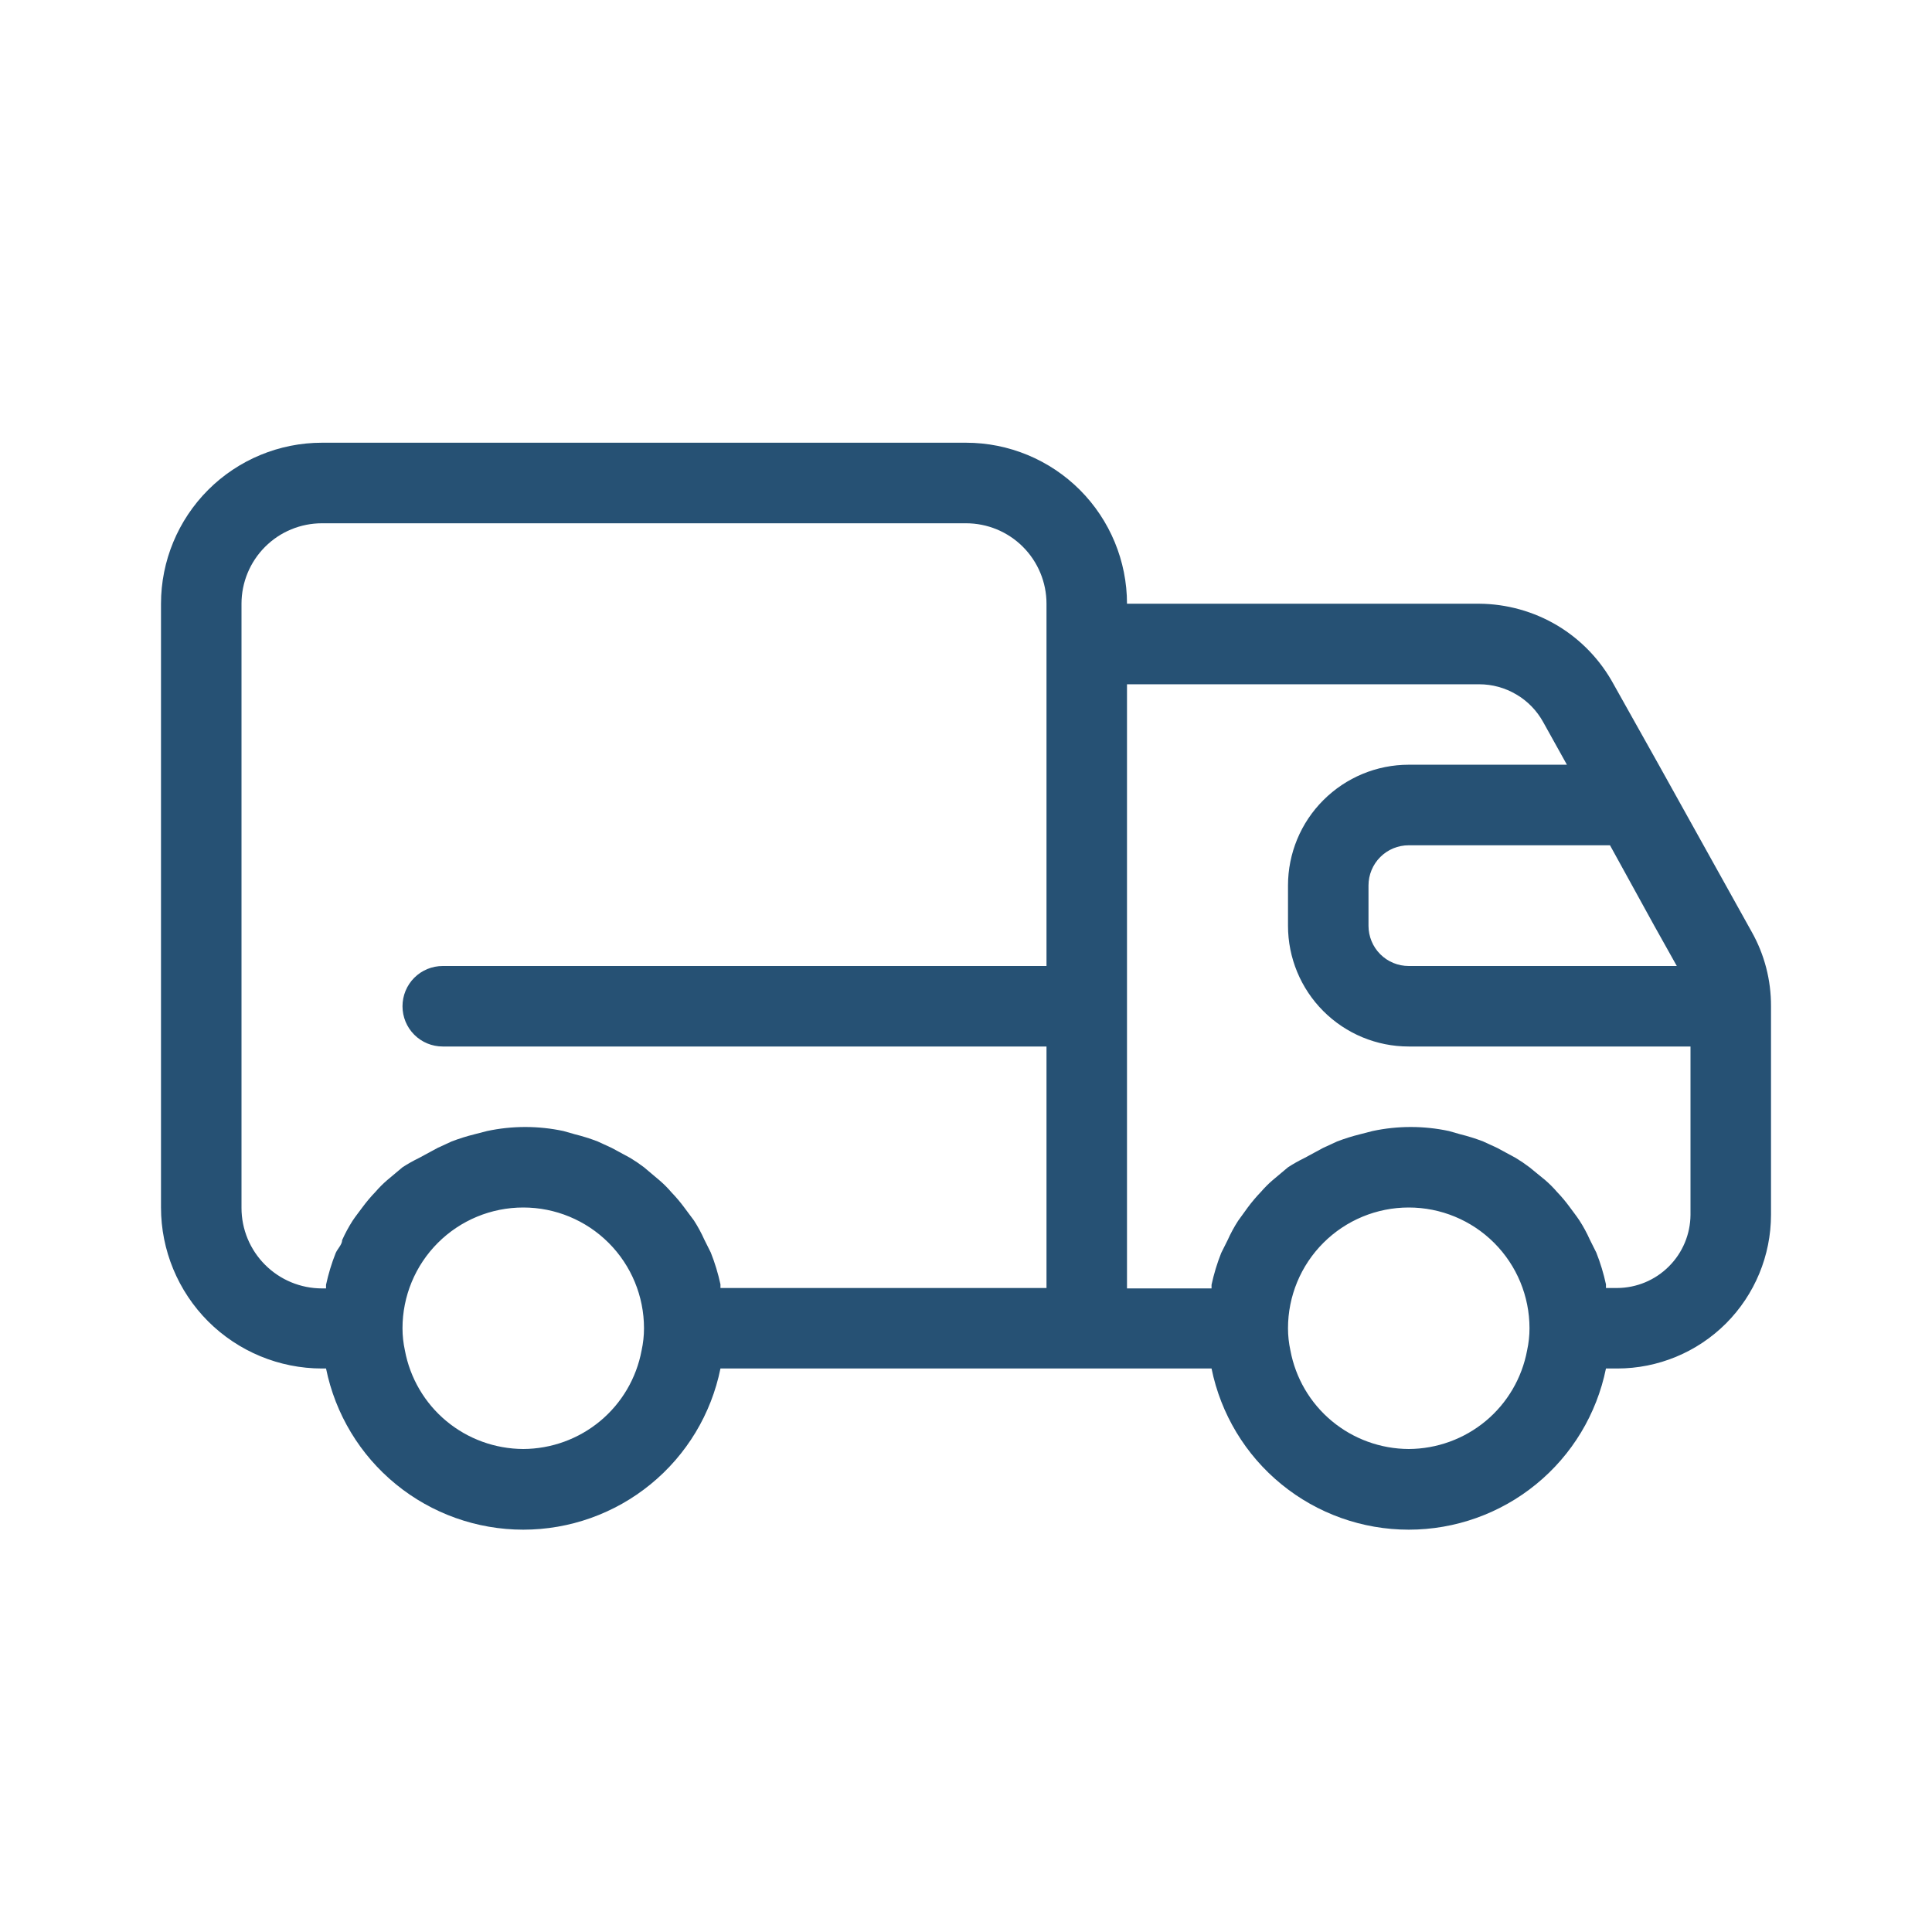 <svg xmlns="http://www.w3.org/2000/svg" fill="none" viewBox="0 0 33 33" height="33" width="33">
<path fill="#265174" d="M28.332 13.062L27.562 11.688C27.337 11.274 27.006 10.927 26.602 10.685C26.198 10.444 25.736 10.315 25.266 10.312H19.25C19.25 9.583 18.96 8.884 18.445 8.368C17.929 7.852 17.229 7.562 16.5 7.562H5.5C4.771 7.562 4.071 7.852 3.555 8.368C3.04 8.884 2.75 9.583 2.75 10.312V20.625C2.75 21.354 3.04 22.054 3.555 22.57C4.071 23.085 4.771 23.375 5.5 23.375H5.569C5.727 24.152 6.148 24.851 6.762 25.352C7.376 25.854 8.145 26.128 8.938 26.128C9.73 26.128 10.499 25.854 11.113 25.352C11.727 24.851 12.149 24.152 12.306 23.375H20.694C20.852 24.152 21.273 24.851 21.887 25.352C22.501 25.854 23.27 26.128 24.062 26.128C24.855 26.128 25.624 25.854 26.238 25.352C26.852 24.851 27.273 24.152 27.431 23.375H27.624C28.32 23.375 28.988 23.098 29.481 22.606C29.973 22.113 30.25 21.445 30.25 20.749V17.188C30.252 16.742 30.139 16.304 29.92 15.916L28.332 13.062ZM27.5 14.438L28.256 15.812L28.641 16.5H24.062C23.88 16.5 23.705 16.428 23.576 16.299C23.447 16.17 23.375 15.995 23.375 15.812V15.125C23.375 14.943 23.447 14.768 23.576 14.639C23.705 14.51 23.88 14.438 24.062 14.438H27.5ZM8.938 24.75C8.457 24.748 7.992 24.579 7.623 24.272C7.254 23.965 7.004 23.538 6.916 23.066C6.889 22.942 6.875 22.815 6.875 22.688C6.875 22.14 7.092 21.616 7.479 21.229C7.866 20.842 8.39 20.625 8.938 20.625C9.485 20.625 10.009 20.842 10.396 21.229C10.783 21.616 11 22.14 11 22.688C11 22.815 10.986 22.942 10.959 23.066C10.871 23.538 10.621 23.965 10.252 24.272C9.883 24.579 9.418 24.748 8.938 24.75ZM12.306 22V21.938C12.266 21.753 12.211 21.571 12.141 21.395L12.031 21.175C11.98 21.061 11.92 20.95 11.852 20.845L11.688 20.625C11.62 20.533 11.546 20.446 11.467 20.364C11.406 20.292 11.34 20.226 11.268 20.164L11 19.938C10.925 19.881 10.847 19.828 10.766 19.779L10.45 19.608L10.209 19.497C10.082 19.448 9.951 19.407 9.818 19.374L9.625 19.319C9.194 19.227 8.749 19.227 8.319 19.319L8.106 19.374C7.973 19.407 7.842 19.448 7.714 19.497L7.473 19.608L7.157 19.779C7.06 19.826 6.966 19.879 6.875 19.938L6.614 20.157C6.542 20.219 6.476 20.285 6.414 20.357C6.333 20.441 6.257 20.531 6.188 20.625C6.133 20.701 6.077 20.769 6.022 20.852C5.955 20.957 5.895 21.068 5.844 21.182C5.844 21.258 5.768 21.326 5.734 21.402C5.664 21.578 5.609 21.76 5.569 21.945V22.007H5.5C5.135 22.007 4.786 21.862 4.528 21.604C4.27 21.346 4.125 20.997 4.125 20.632V10.312C4.125 9.948 4.27 9.598 4.528 9.34C4.786 9.082 5.135 8.938 5.5 8.938H16.5C16.865 8.938 17.214 9.082 17.472 9.34C17.73 9.598 17.875 9.948 17.875 10.312V16.5H7.562C7.38 16.5 7.205 16.572 7.076 16.701C6.947 16.83 6.875 17.005 6.875 17.188C6.875 17.37 6.947 17.545 7.076 17.674C7.205 17.803 7.38 17.875 7.562 17.875H17.875V22H12.306ZM24.062 24.75C23.582 24.748 23.117 24.579 22.748 24.272C22.379 23.965 22.129 23.538 22.041 23.066C22.014 22.942 22 22.815 22 22.688C22 22.14 22.217 21.616 22.604 21.229C22.991 20.842 23.515 20.625 24.062 20.625C24.61 20.625 25.134 20.842 25.521 21.229C25.908 21.616 26.125 22.14 26.125 22.688C26.125 22.815 26.111 22.942 26.084 23.066C25.996 23.538 25.746 23.965 25.377 24.272C25.008 24.579 24.543 24.748 24.062 24.75ZM28.875 20.749C28.873 21.08 28.741 21.397 28.506 21.631C28.272 21.866 27.955 21.998 27.624 22H27.431V21.938C27.391 21.753 27.336 21.571 27.266 21.395L27.156 21.175C27.105 21.061 27.045 20.95 26.977 20.845C26.922 20.762 26.867 20.694 26.812 20.618C26.745 20.526 26.672 20.439 26.593 20.357C26.531 20.285 26.465 20.219 26.393 20.157L26.125 19.938C26.05 19.881 25.972 19.828 25.891 19.779L25.575 19.608L25.334 19.497C25.206 19.448 25.076 19.407 24.942 19.374L24.75 19.319C24.319 19.227 23.874 19.227 23.444 19.319L23.231 19.374C23.098 19.407 22.967 19.448 22.839 19.497L22.598 19.608L22.282 19.779C22.185 19.826 22.091 19.879 22 19.938L21.739 20.157C21.667 20.219 21.601 20.285 21.539 20.357C21.458 20.441 21.382 20.531 21.312 20.625L21.148 20.852C21.08 20.957 21.02 21.068 20.969 21.182L20.859 21.402C20.789 21.578 20.734 21.76 20.694 21.945V22.007H19.25V11.688H25.266C25.489 11.688 25.708 11.748 25.9 11.862C26.093 11.975 26.251 12.138 26.359 12.334L26.764 13.062H24.062C23.515 13.062 22.991 13.28 22.604 13.667C22.217 14.053 22 14.578 22 15.125V15.812C22 16.36 22.217 16.884 22.604 17.271C22.991 17.658 23.515 17.875 24.062 17.875H28.875V20.749Z"></path>
</svg>
